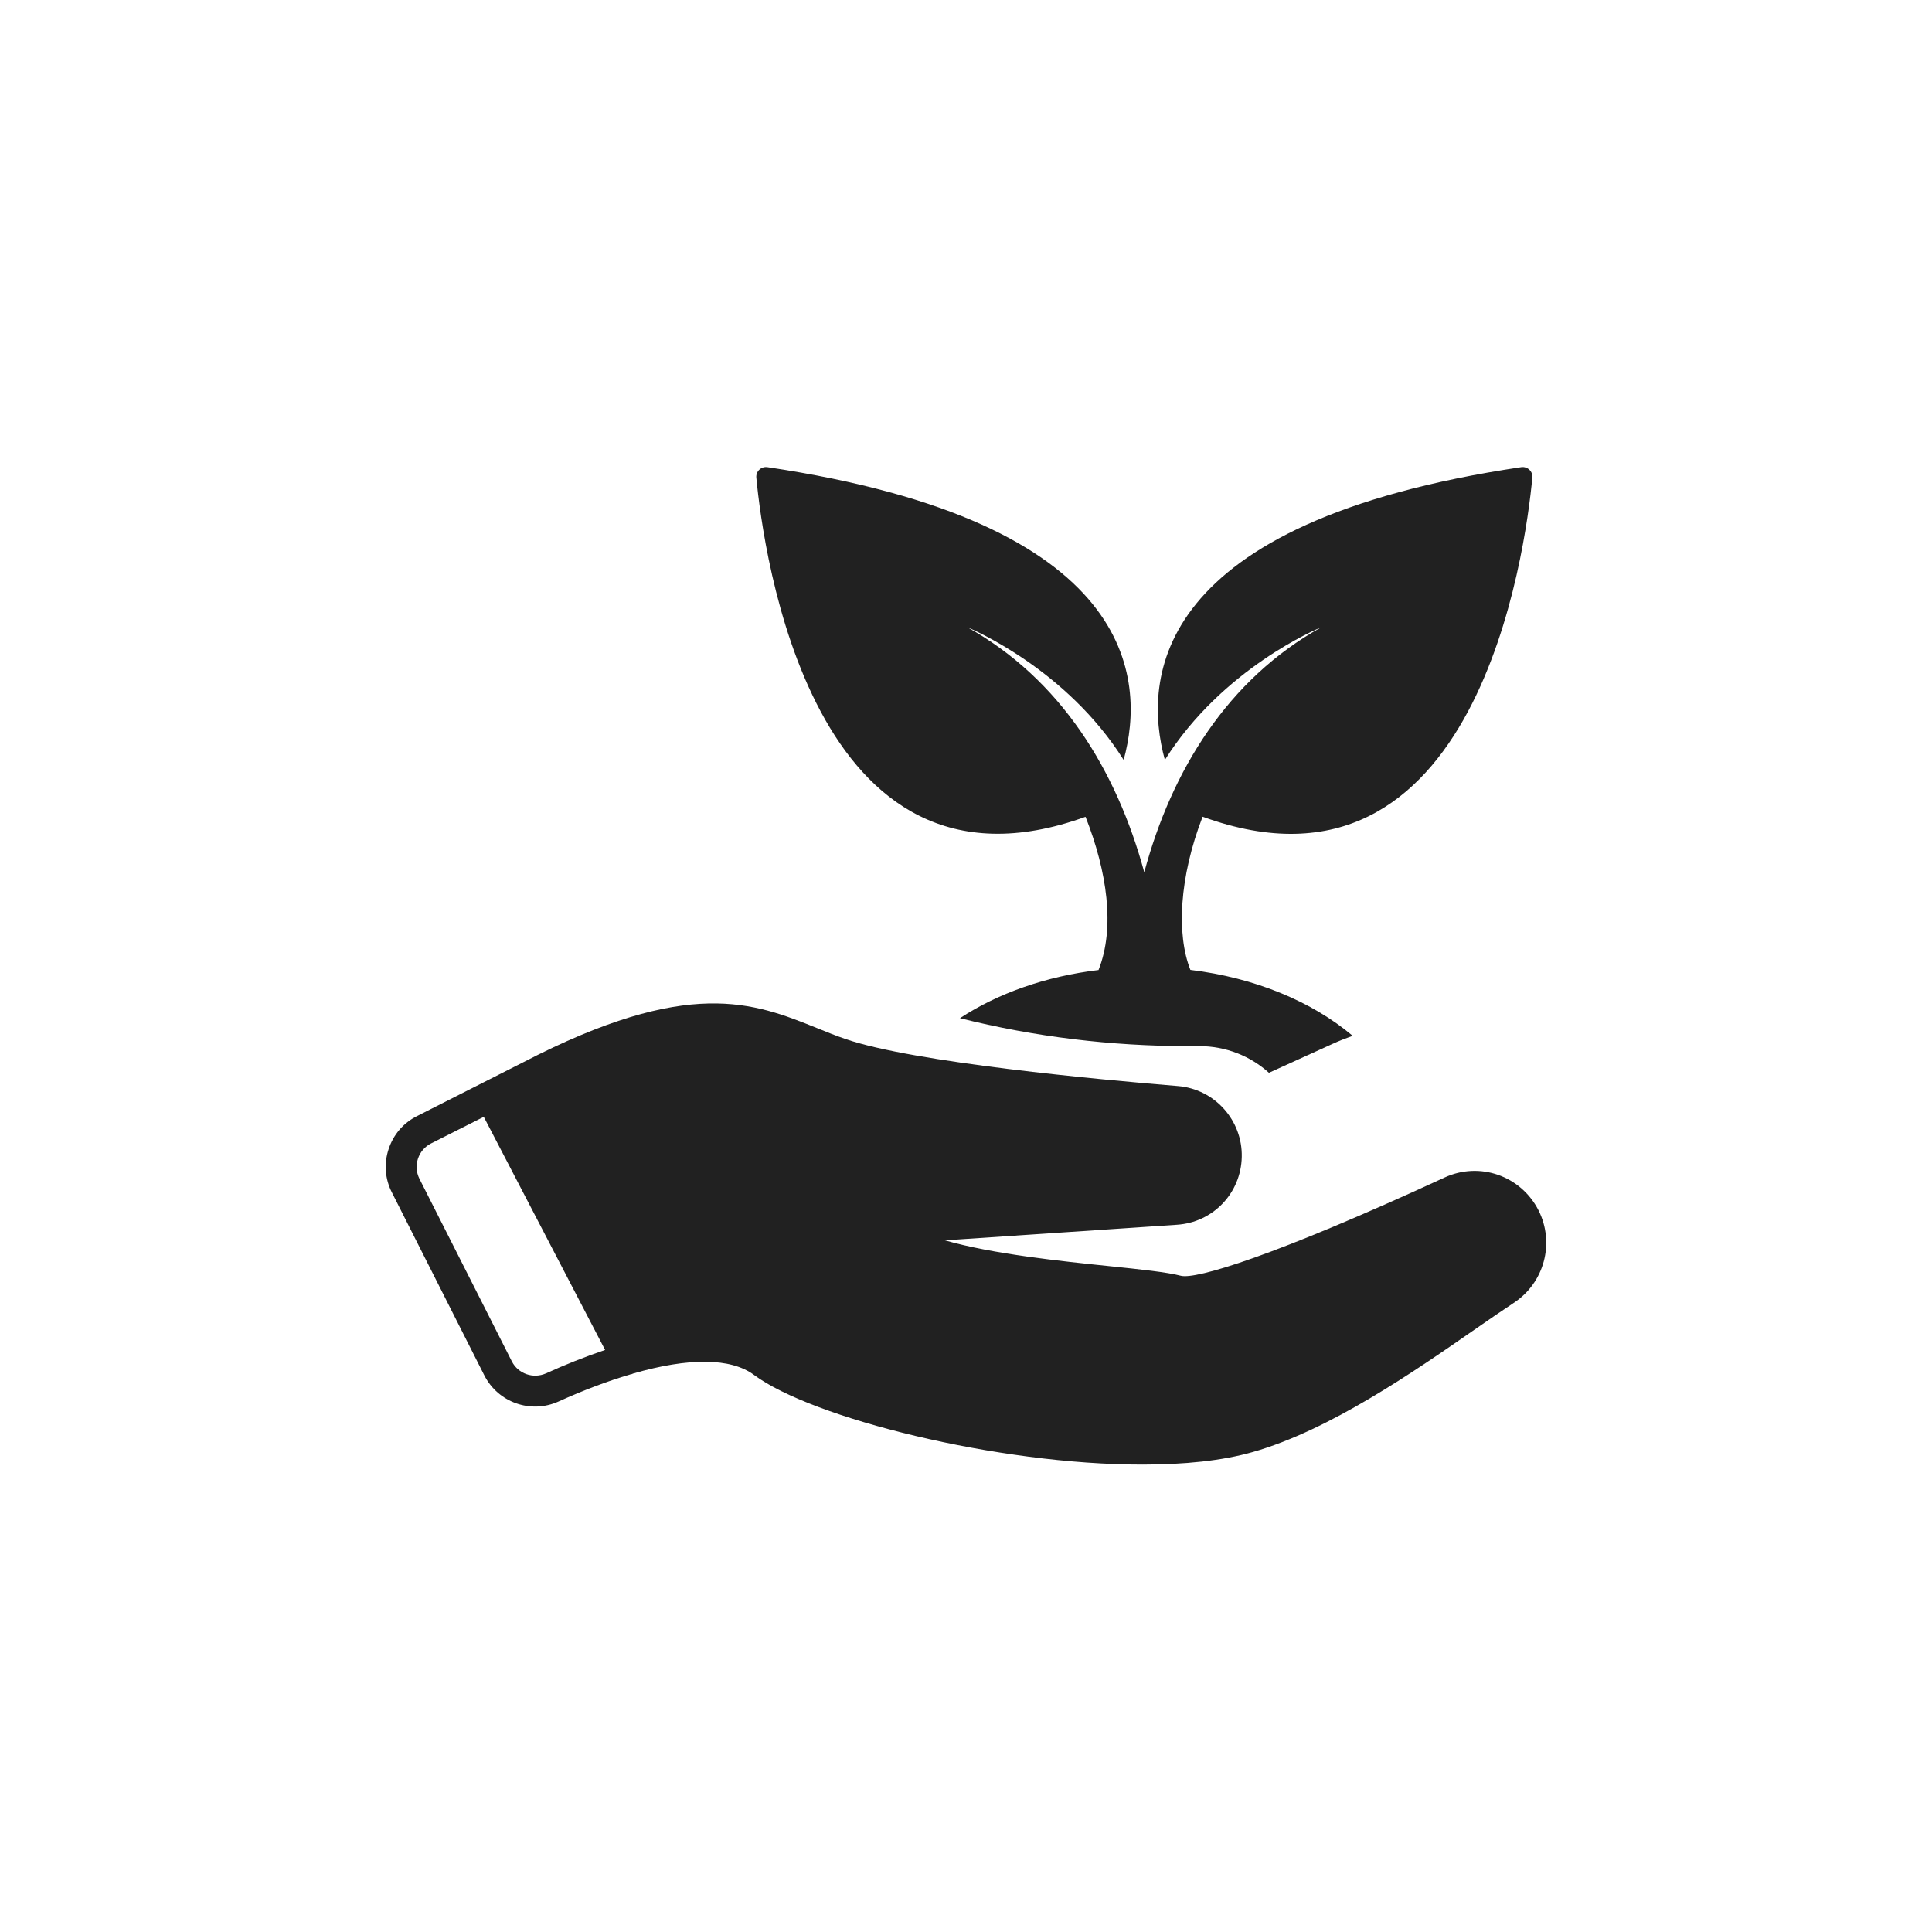 <?xml version="1.0" encoding="UTF-8"?>
<svg id="Layer_1" data-name="Layer 1" xmlns="http://www.w3.org/2000/svg" viewBox="0 0 150 150">
  <defs>
    <style>
      .cls-1 {
        fill: #212121;
      }
    </style>
  </defs>
  <path class="cls-1" d="M119.45,93.97c-1.37-2.69-4.58-3.81-7.31-2.54-13.24,6.11-19.29,7.92-20.46,7.62-1.08-.28-3.07-.49-5.58-.75-3.77-.39-8.99-.93-12.74-2l18.01-1.21c2.81-.18,4.98-2.45,5.04-5.27.06-2.85-2.11-5.27-4.96-5.5-5.99-.49-20.52-1.83-25.8-3.65-.76-.26-1.48-.55-2.24-.86-4.88-1.96-9.93-4-22.8,2.67l-3.08,1.56-5.15,2.61c-1.06.53-1.84,1.44-2.21,2.57-.37,1.12-.28,2.32.26,3.37l7.17,14.19c1.07,2.11,3.61,3.01,5.77,2.03,1.97-.89,3.83-1.59,5.54-2.09,0,0,.01,0,.01-.01.08,0,.16-.03.24-.07,4.29-1.24,7.58-1.23,9.38.11,4.51,3.35,18.91,6.97,30.16,6.96,3.22,0,6.18-.29,8.58-.98,5.96-1.7,12.45-6.2,17.19-9.49,1.11-.77,2.17-1.5,3.05-2.08,2.38-1.56,3.21-4.65,1.93-7.19ZM42.39,106.63c-1,.44-2.16.03-2.65-.93l-7.18-14.19c-.24-.49-.28-1.03-.11-1.55.17-.51.52-.93,1.01-1.18l4.1-2.07,9.42,18.1c-1.6.54-3.16,1.17-4.59,1.82Z"/>
  <path class="cls-1" d="M84.29,63.44c1.65,4.2,2.31,8.56,1,11.87t.01,0c-4.12.49-7.84,1.82-10.77,3.74,5.79,1.45,11.74,2.17,17.72,2.17h.86c2.08,0,3.98.78,5.41,2.07l4.93-2.24c.52-.24,1.04-.44,1.57-.63-3.14-2.65-7.57-4.51-12.61-5.12t.01,0c-1.08-2.73-.88-7.16.95-11.89,21.31,7.76,25.07-20.71,25.6-26.33.05-.48-.38-.88-.86-.81-28.66,4.26-29.4,16.42-27.67,22.73,4.47-7.1,11.84-10.18,12.16-10.31-7.28,4.05-11.63,11.12-13.76,19.03-2.16-7.94-6.5-14.99-13.75-19.03.44.19,7.72,3.27,12.15,10.31,1.73-6.31,1-18.46-27.66-22.73-.49-.07-.9.33-.86.81.53,5.61,4.28,34.04,25.55,26.34Z"/>
</svg>